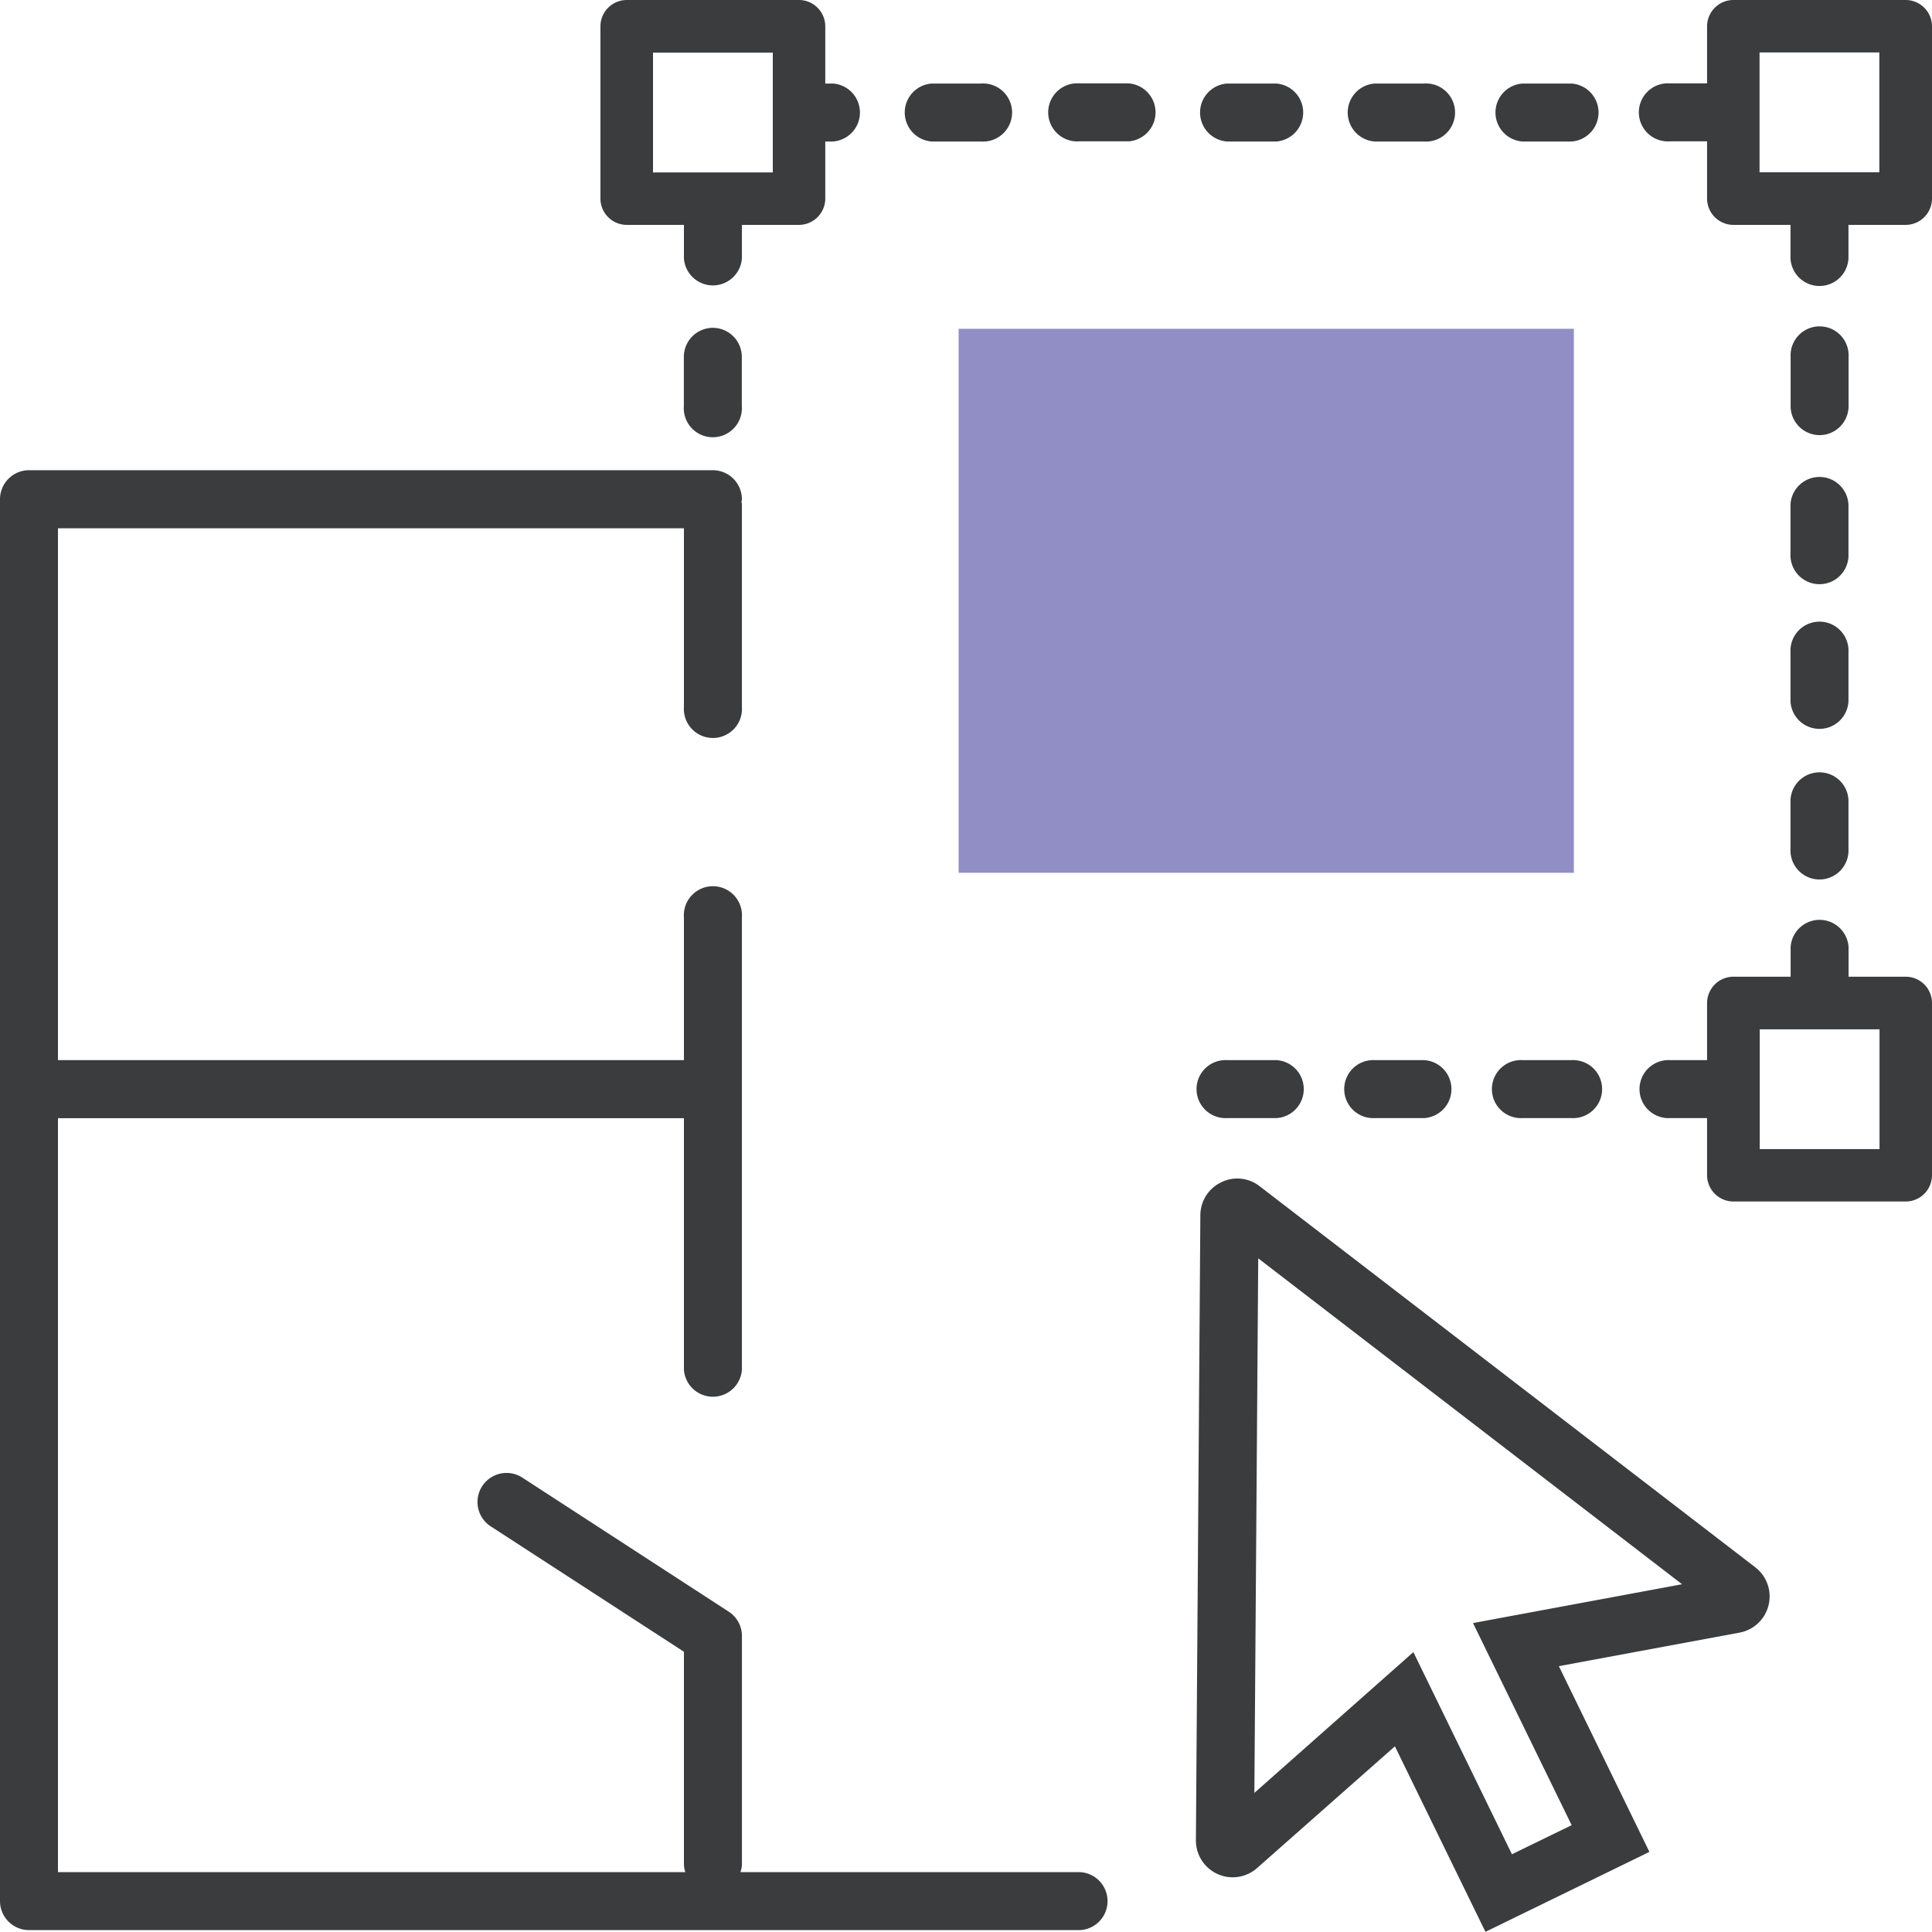 <svg xmlns="http://www.w3.org/2000/svg" xmlns:xlink="http://www.w3.org/1999/xlink" width="50" height="50" viewBox="0 0 50 50">
  <defs>
    <clipPath id="clip-path">
      <rect id="Rectangle_7089" data-name="Rectangle 7089" width="50" height="50" fill="none"/>
    </clipPath>
    <clipPath id="clip-ACOMBA_Evalumo_ICONE_CARTE_page_fonctionnalités_50X50">
      <rect width="50" height="50"/>
    </clipPath>
  </defs>
  <g id="ACOMBA_Evalumo_ICONE_CARTE_page_fonctionnalités_50X50" data-name="ACOMBA_Evalumo_ICONE CARTE_page fonctionnalités_50X50" clip-path="url(#clip-ACOMBA_Evalumo_ICONE_CARTE_page_fonctionnalités_50X50)">
    <g id="Groupe_12018" data-name="Groupe 12018">
      <rect id="Rectangle_7088" data-name="Rectangle 7088" width="15.922" height="14.079" transform="translate(24.809 8.509)" fill="#918ec6"/>
      <g id="Groupe_12017" data-name="Groupe 12017">
        <g id="Groupe_12016" data-name="Groupe 12016" clip-path="url(#clip-path)">
          <path id="Tracé_47648" data-name="Tracé 47648" d="M18.449,8.484a.752.752,0,0,0-.751.752v1.273a.752.752,0,1,0,1.5,0V9.236a.752.752,0,0,0-.752-.752" fill="#3a3c3d"/>
          <path id="Tracé_47649" data-name="Tracé 47649" d="M39.4,3.662h1.273a.752.752,0,0,0,0-1.5H39.4a.752.752,0,0,0,0,1.5" fill="#3a3c3d"/>
          <path id="Tracé_47650" data-name="Tracé 47650" d="M35.576,3.662H36.85a.752.752,0,1,0,0-1.5H35.576a.752.752,0,0,0,0,1.5" fill="#3a3c3d"/>
          <path id="Tracé_47651" data-name="Tracé 47651" d="M24.112,3.662h1.274a.752.752,0,1,0,0-1.5H24.112a.752.752,0,0,0,0,1.5" fill="#3a3c3d"/>
          <path id="Tracé_47652" data-name="Tracé 47652" d="M29.208,2.158H27.934a.752.752,0,1,0,0,1.5h1.274a.752.752,0,0,0,0-1.5" fill="#3a3c3d"/>
          <path id="Tracé_47653" data-name="Tracé 47653" d="M31.755,3.662h1.274a.752.752,0,0,0,0-1.5H31.755a.752.752,0,0,0,0,1.5" fill="#3a3c3d"/>
          <path id="Tracé_47654" data-name="Tracé 47654" d="M16.22,5.82H17.7v.869a.752.752,0,0,0,1.5,0V5.82h1.476a.683.683,0,0,0,.682-.682V3.662h.2a.752.752,0,0,0,0-1.5h-.2V.682A.683.683,0,0,0,20.678,0H16.22a.683.683,0,0,0-.681.682V5.138a.683.683,0,0,0,.681.682M16.9,1.363H20v3.1H16.9Z" fill="#3a3c3d"/>
          <path id="Tracé_47655" data-name="Tracé 47655" d="M49.319,25.277H47.841v-.759a.751.751,0,0,0-1.5,0v.759H44.861a.683.683,0,0,0-.682.681v1.478H43.22a.751.751,0,1,0,0,1.5h.959v1.478a.683.683,0,0,0,.682.681h4.458A.682.682,0,0,0,50,30.416V25.958a.682.682,0,0,0-.681-.681m-3.777,1.362h3.1v3.1h-3.1Z" fill="#3a3c3d"/>
          <path id="Tracé_47656" data-name="Tracé 47656" d="M27.952,48.451h-8.79a.62.62,0,0,0,.039-.218V42.339a.748.748,0,0,0-.343-.63l-5.353-3.477a.752.752,0,0,0-.819,1.261L17.7,42.747v5.486a.661.661,0,0,0,.037.218H1.5V28.939H17.7V35.45a.752.752,0,0,0,1.5,0V23.742a.752.752,0,1,0-1.5,0v3.694H1.5V13.672H17.7v4.62a.752.752,0,1,0,1.5,0V13.056a.15.15,0,0,0-.012-.064.237.237,0,0,0,.012-.072.752.752,0,0,0-.752-.751H.751A.752.752,0,0,0,0,12.92V49.2a.752.752,0,0,0,.751.751h27.2a.751.751,0,0,0,0-1.5" fill="#3a3c3d"/>
          <path id="Tracé_47657" data-name="Tracé 47657" d="M49.319,0H44.861a.683.683,0,0,0-.682.682V2.158H43.22a.752.752,0,1,0,0,1.5h.959V5.138a.683.683,0,0,0,.682.682h1.477v.869a.751.751,0,0,0,1.5,0V5.82h1.478A.683.683,0,0,0,50,5.138V.682A.683.683,0,0,0,49.319,0m-.682,4.458h-3.1v-3.1h3.1Z" fill="#3a3c3d"/>
          <path id="Tracé_47658" data-name="Tracé 47658" d="M33.029,27.436H31.756a.751.751,0,1,0,0,1.5h1.273a.751.751,0,0,0,0-1.5" fill="#3a3c3d"/>
          <path id="Tracé_47659" data-name="Tracé 47659" d="M40.672,27.436H39.4a.751.751,0,1,0,0,1.5h1.273a.751.751,0,1,0,0-1.5" fill="#3a3c3d"/>
          <path id="Tracé_47660" data-name="Tracé 47660" d="M36.851,27.436H35.578a.751.751,0,1,0,0,1.5h1.273a.751.751,0,0,0,0-1.5" fill="#3a3c3d"/>
          <path id="Tracé_47661" data-name="Tracé 47661" d="M46.338,14.329a.751.751,0,1,0,1.5,0V13.056a.751.751,0,0,0-1.5,0Z" fill="#3a3c3d"/>
          <path id="Tracé_47662" data-name="Tracé 47662" d="M46.338,18.151a.751.751,0,0,0,1.5,0V16.878a.751.751,0,1,0-1.5,0Z" fill="#3a3c3d"/>
          <path id="Tracé_47663" data-name="Tracé 47663" d="M46.338,21.971a.751.751,0,1,0,1.5,0V20.7a.751.751,0,0,0-1.5,0Z" fill="#3a3c3d"/>
          <path id="Tracé_47664" data-name="Tracé 47664" d="M47.09,11.261a.752.752,0,0,0,.751-.752V9.236a.751.751,0,1,0-1.5,0v1.273a.752.752,0,0,0,.751.752" fill="#3a3c3d"/>
          <path id="Tracé_47665" data-name="Tracé 47665" d="M32.6,30.7a.938.938,0,0,0-1-.1.949.949,0,0,0-.535.848L30.95,47.622a.952.952,0,0,0,1.584.722L36.1,45.195l2.294,4.7.05.1,4.142-2.019.1-.05-2.343-4.806,4.676-.868a.952.952,0,0,0,.408-1.69Zm5.67,11.277-.148.029,2.552,5.229-1.545.753-2.551-5.231L32.463,46.4l.1-13.834L43.532,41Z" fill="#3a3c3d"/>
        </g>
      </g>
    </g>
  </g>
</svg>
